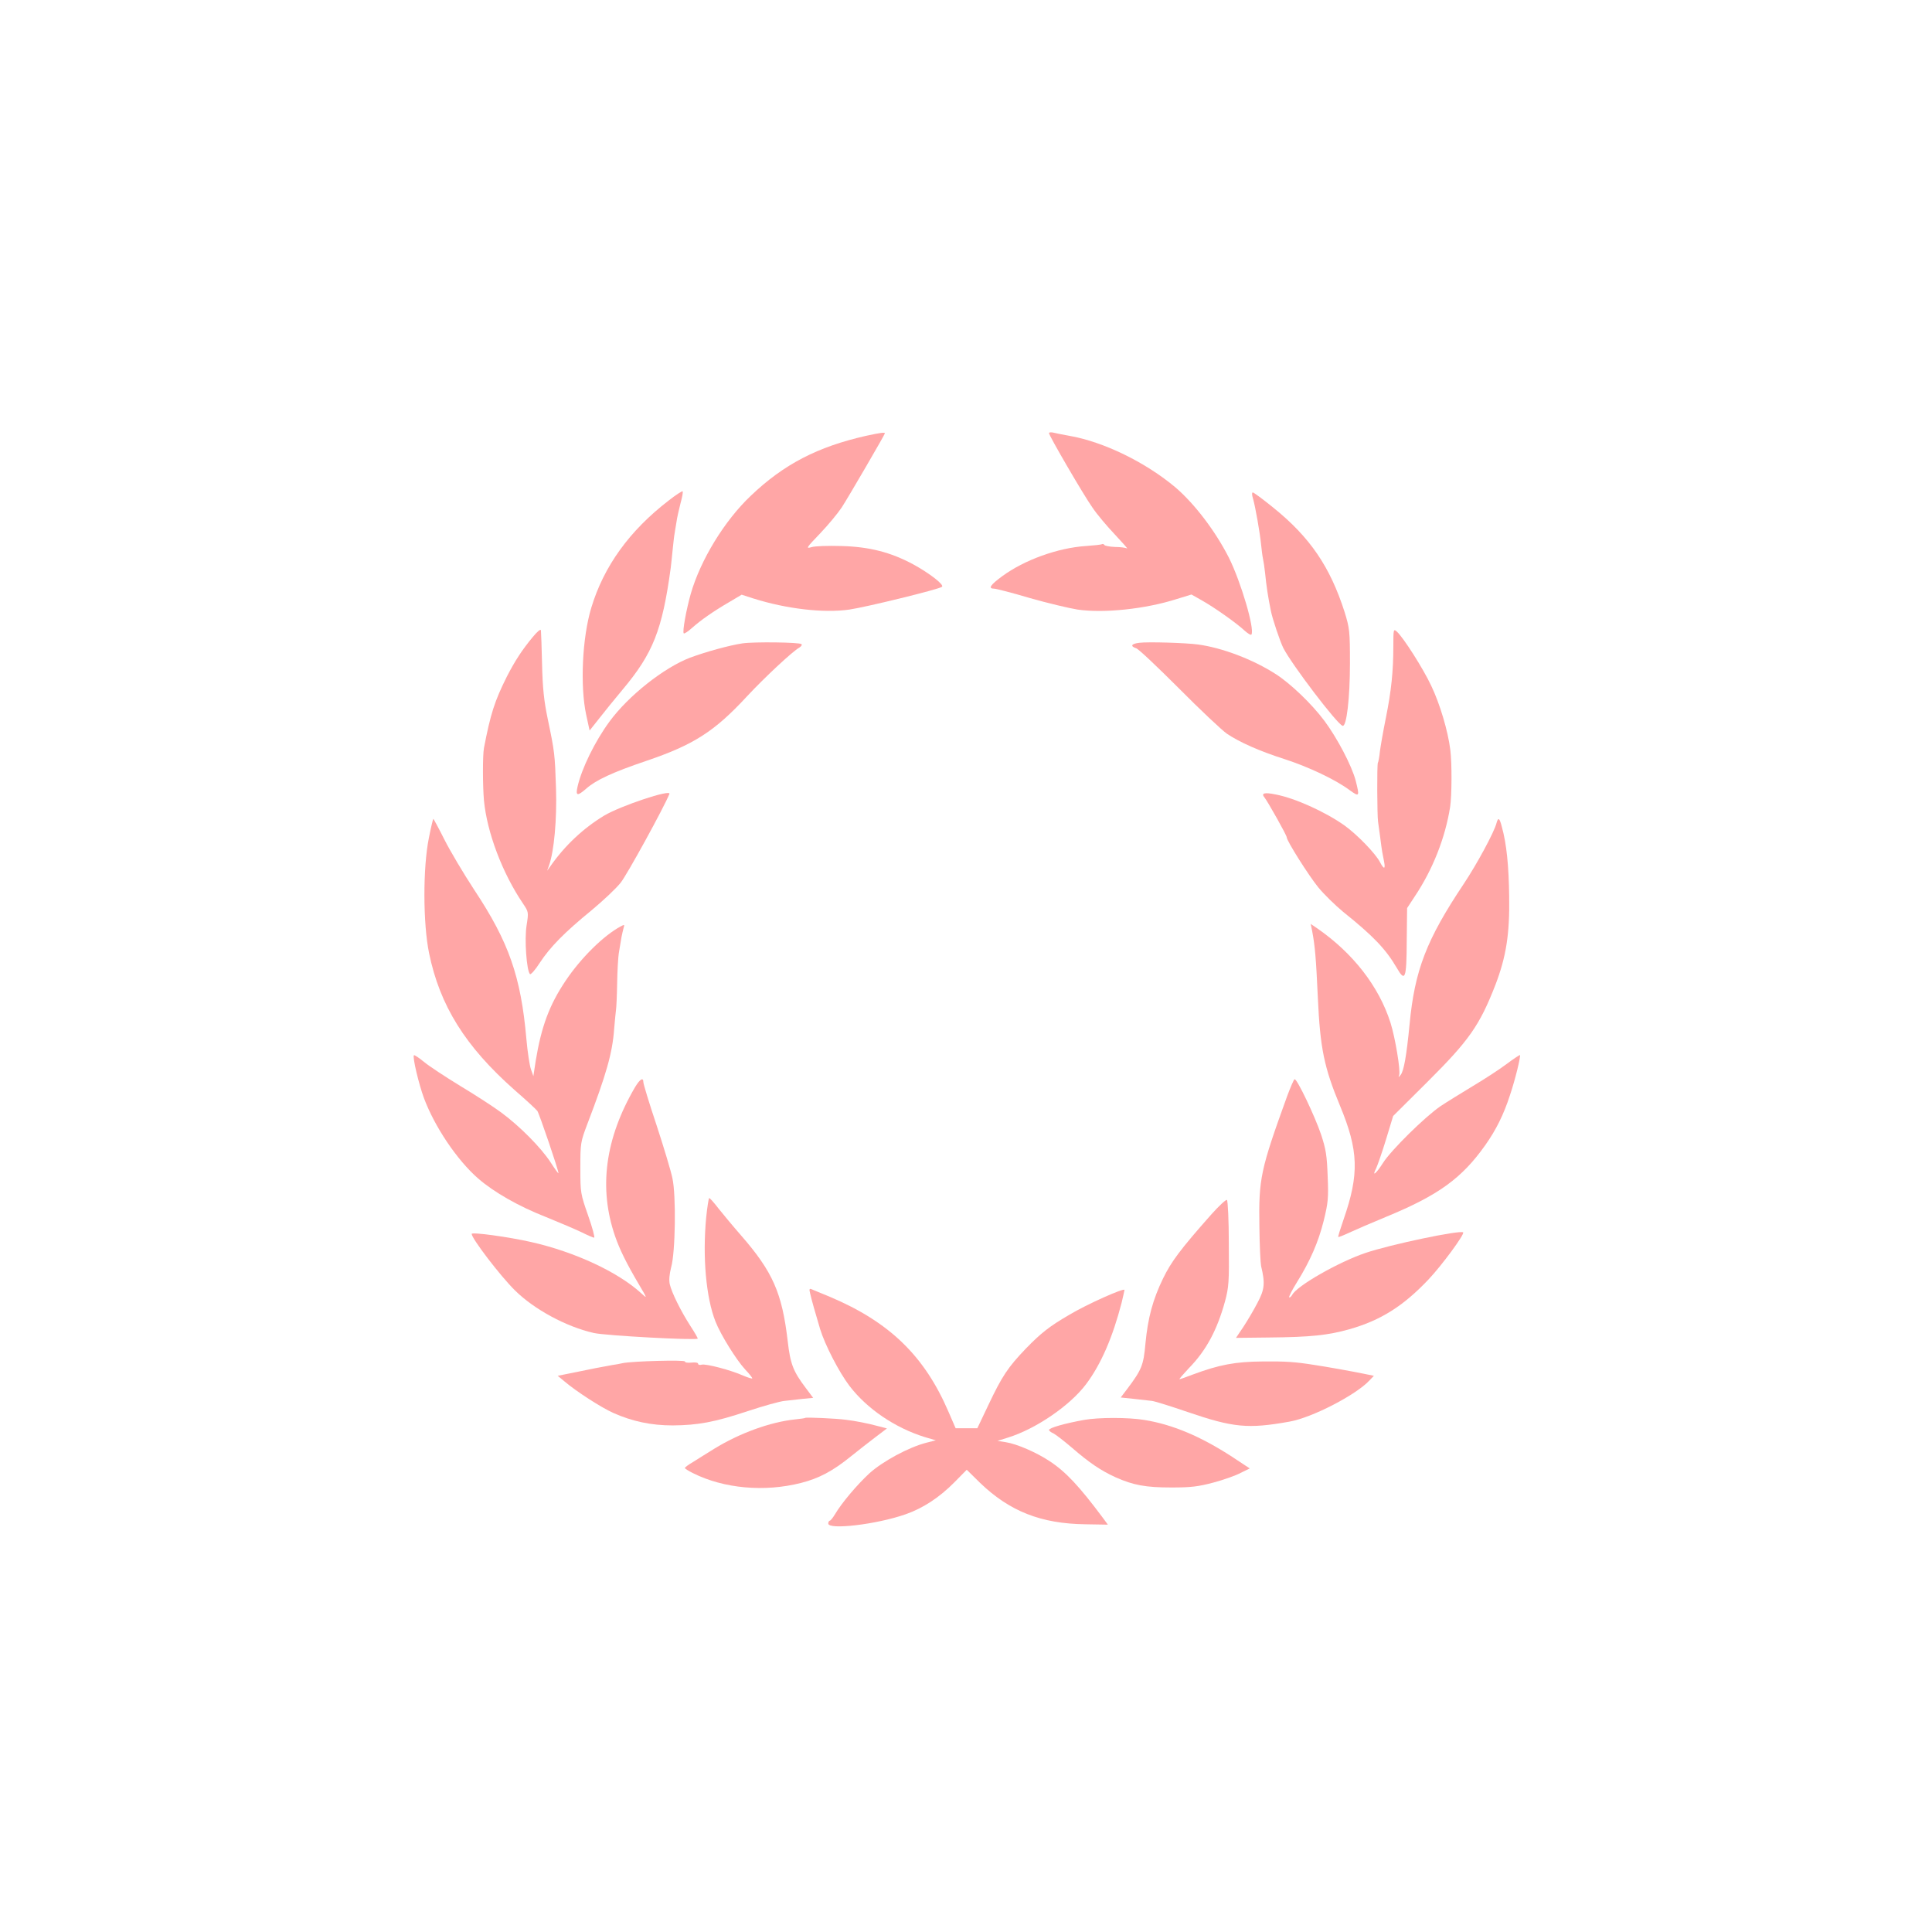 <?xml version="1.0" standalone="no"?>
<!DOCTYPE svg PUBLIC "-//W3C//DTD SVG 20010904//EN"
 "http://www.w3.org/TR/2001/REC-SVG-20010904/DTD/svg10.dtd">
<svg version="1.0" xmlns="http://www.w3.org/2000/svg"
 width="1024pt" height="1024pt" viewBox="0 0 1024 1024"
 preserveAspectRatio="xMidYMid meet">

<g transform="translate(0,1024) scale(0.1,-0.1)"
fill="#ffa6a6" stroke="none">
<path d="M4590 7930 c-256 -58 -435 -150 -611 -318 -139 -132 -266 -339 -318
-520 -24 -85 -45 -201 -37 -209 3 -3 23 10 44 29 46 41 113 88 199 138 l64 38
62 -20 c178 -56 372 -78 508 -59 89 13 478 108 492 121 12 11 -67 72 -153 119
-119 64 -232 93 -380 97 -69 2 -140 0 -159 -6 -31 -9 -28 -4 46 73 43 45 94
107 114 137 34 52 229 387 229 393 0 7 -26 3 -100 -13z"/>
<path d="M5560 7944 c0 -13 182 -326 230 -394 24 -36 79 -101 120 -144 41 -44
70 -76 63 -73 -6 4 -35 8 -63 8 -28 1 -53 6 -56 10 -3 5 -9 7 -13 5 -4 -3 -43
-7 -86 -10 -149 -10 -326 -74 -443 -160 -64 -47 -76 -66 -43 -66 10 0 96 -22
190 -50 95 -27 209 -54 253 -61 140 -20 359 3 525 56 l78 24 53 -30 c68 -38
188 -123 228 -161 18 -16 34 -26 37 -21 18 29 -56 280 -120 408 -72 141 -180
283 -282 371 -158 133 -380 242 -563 274 -35 6 -73 14 -85 17 -13 3 -23 2 -23
-3z"/>
<path d="M3544 7587 c-208 -160 -344 -349 -410 -568 -48 -158 -60 -415 -27
-568 l18 -83 50 63 c27 35 84 105 125 154 161 192 210 315 255 645 2 14 6 56
10 94 4 38 8 77 10 85 1 9 6 36 10 61 3 25 14 71 22 103 9 32 14 60 11 63 -3
2 -36 -19 -74 -49z"/>
<path d="M6641 7598 c13 -45 37 -182 43 -244 3 -29 7 -62 10 -75 3 -13 8 -46
11 -74 7 -71 16 -131 31 -203 8 -42 49 -163 66 -197 46 -89 284 -402 314 -412
21 -7 39 146 39 332 0 170 -2 185 -28 270 -77 241 -184 398 -379 555 -54 44
-103 80 -108 80 -5 0 -5 -14 1 -32z"/>
<path d="M2824 6864 c-58 -70 -96 -129 -138 -211 -64 -128 -86 -196 -121 -378
-7 -38 -7 -196 0 -277 16 -169 97 -385 207 -547 30 -45 30 -45 19 -116 -12
-73 0 -240 18 -258 4 -4 28 22 52 60 55 84 132 162 274 278 60 50 130 115 155
147 33 41 228 396 258 470 11 27 -259 -63 -346 -115 -109 -66 -207 -157 -284
-267 l-18 -25 10 28 c27 76 42 245 37 407 -6 183 -7 193 -44 370 -20 96 -27
163 -30 290 -2 91 -5 171 -6 179 -1 9 -19 -6 -43 -35z"/>
<path d="M7385 6817 c0 -136 -11 -239 -39 -379 -14 -69 -28 -149 -32 -179 -3
-30 -8 -58 -11 -62 -5 -8 -4 -278 1 -312 2 -11 6 -47 11 -80 4 -33 9 -69 11
-80 2 -11 7 -35 10 -52 8 -41 -1 -42 -21 -4 -23 46 -122 148 -189 196 -102 72
-260 144 -364 164 -61 13 -80 7 -59 -17 17 -22 117 -199 117 -210 0 -19 116
-202 167 -265 31 -38 91 -96 132 -130 161 -129 226 -198 283 -295 46 -80 53
-62 54 142 l2 173 42 64 c94 141 160 308 186 472 9 60 10 231 1 302 -12 99
-55 244 -101 340 -43 92 -148 256 -182 287 -18 16 -19 14 -19 -75z"/>
<path d="M3935 6830 c-68 -10 -195 -45 -278 -76 -138 -53 -326 -201 -427 -339
-77 -105 -147 -248 -169 -345 -11 -49 -1 -51 46 -10 52 46 141 87 318 147 251
85 362 156 533 341 95 102 243 240 279 260 10 6 15 14 11 18 -11 10 -252 13
-313 4z"/>
<path d="M6038 6833 c-42 -5 -49 -18 -16 -29 12 -3 114 -100 227 -213 113
-114 228 -222 254 -240 67 -45 172 -92 307 -135 126 -41 268 -108 342 -163 54
-39 55 -36 33 51 -21 78 -96 222 -165 315 -67 90 -180 198 -258 248 -121 78
-285 140 -412 157 -64 9 -268 15 -312 9z"/>
<path d="M2273 5798 c-32 -159 -31 -453 1 -609 57 -279 192 -495 453 -726 60
-52 114 -102 121 -111 10 -14 112 -313 112 -330 0 -4 -19 22 -42 58 -51 78
-164 192 -262 264 -39 29 -136 92 -216 140 -80 49 -167 106 -193 128 -27 22
-51 38 -53 35 -9 -8 26 -154 53 -227 57 -153 176 -329 287 -426 84 -73 215
-148 361 -205 71 -29 156 -65 187 -80 32 -16 62 -29 67 -29 5 0 -9 53 -32 118
-40 115 -41 119 -41 252 0 132 1 137 38 235 99 259 132 374 141 500 4 44 8 90
10 103 2 12 5 75 6 140 1 64 5 140 10 167 5 28 10 62 13 78 3 15 8 37 11 48 6
19 5 20 -15 9 -90 -48 -210 -166 -292 -288 -86 -128 -129 -243 -159 -427 l-12
-79 -13 37 c-7 20 -18 92 -24 160 -29 331 -93 514 -276 790 -57 87 -129 208
-159 268 -30 60 -57 109 -58 109 -2 0 -13 -46 -24 -102z"/>
<path d="M7932 5878 c-12 -48 -104 -218 -174 -323 -197 -295 -260 -457 -287
-745 -16 -164 -30 -245 -47 -267 -12 -15 -13 -15 -8 -1 8 23 -21 198 -46 277
-61 192 -198 369 -389 501 l-34 23 8 -39 c15 -81 20 -139 30 -354 12 -267 34
-370 117 -570 99 -238 103 -363 19 -604 -17 -49 -30 -91 -28 -92 2 -2 27 8 57
22 30 14 120 53 200 86 274 113 398 203 522 378 58 82 98 163 131 265 29 86
58 207 53 213 -2 1 -34 -20 -70 -47 -37 -28 -117 -80 -179 -117 -61 -37 -139
-85 -172 -107 -82 -56 -262 -233 -305 -301 -36 -57 -61 -77 -36 -28 7 15 31
83 52 152 l38 125 181 180 c221 220 277 299 361 515 57 149 76 269 73 467 -2
165 -14 282 -39 371 -12 47 -19 52 -28 20z"/>
<path d="M3366 4478 c-159 -272 -194 -535 -106 -790 24 -70 62 -147 126 -255
46 -78 46 -78 12 -47 -122 112 -352 219 -583 271 -118 27 -315 54 -315 43 0
-24 151 -222 229 -299 102 -101 272 -193 418 -226 58 -14 541 -40 551 -30 2 1
-15 31 -38 66 -52 81 -99 176 -110 222 -5 23 -2 53 7 89 23 79 27 382 7 473
-8 39 -46 165 -84 281 -39 116 -70 219 -70 228 0 28 -18 17 -44 -26z"/>
<path d="M6821 4427 c-140 -387 -150 -434 -146 -687 1 -102 6 -196 9 -210 22
-91 19 -124 -19 -195 -20 -39 -54 -96 -75 -128 l-39 -58 177 2 c219 2 312 12
425 44 165 47 284 122 417 262 73 77 194 242 185 251 -14 14 -390 -65 -518
-109 -142 -48 -363 -174 -388 -222 -6 -10 -13 -16 -16 -13 -3 2 15 38 40 78
71 114 115 215 143 328 23 94 26 119 21 235 -4 111 -9 143 -35 222 -32 95
-126 293 -140 293 -4 0 -22 -42 -41 -93z"/>
<path d="M3743 3788 c-20 -209 -1 -425 49 -552 28 -71 110 -203 158 -255 23
-24 39 -45 37 -47 -2 -2 -24 5 -48 15 -64 29 -198 64 -220 58 -10 -3 -19 -1
-19 5 0 6 -15 8 -35 6 -19 -2 -35 0 -35 6 0 9 -277 2 -330 -9 -14 -3 -38 -8
-55 -10 -47 -8 -123 -23 -209 -41 l-80 -16 35 -29 c62 -53 195 -139 260 -168
101 -45 201 -66 314 -66 134 1 222 17 399 76 82 27 170 52 195 54 25 3 70 8
98 11 l53 5 -39 52 c-67 89 -82 127 -96 249 -30 256 -79 367 -248 561 -42 48
-95 112 -119 142 -23 30 -45 55 -49 55 -3 0 -10 -46 -16 -102z"/>
<path d="M6420 3803 c-164 -185 -212 -250 -255 -338 -55 -113 -81 -210 -94
-347 -10 -114 -20 -138 -96 -239 l-35 -46 67 -7 c38 -4 82 -9 98 -11 17 -2
102 -29 190 -59 243 -83 320 -90 539 -51 120 21 352 141 424 218 l24 25 -54
11 c-52 11 -209 39 -258 46 -106 17 -152 20 -275 19 -148 -1 -232 -17 -372
-69 -36 -14 -68 -25 -71 -25 -4 0 19 26 49 58 92 94 150 202 192 355 20 75 22
102 20 306 0 122 -5 226 -10 231 -4 4 -42 -31 -83 -77z"/>
<path d="M4294 3384 c7 -32 30 -112 53 -189 26 -84 99 -226 155 -300 93 -122
242 -223 400 -272 l58 -17 -51 -13 c-93 -24 -230 -98 -301 -162 -66 -61 -147
-157 -183 -218 -11 -18 -23 -33 -27 -33 -4 0 -8 -7 -8 -15 0 -35 256 -5 410
49 92 32 179 89 259 170 l65 66 70 -69 c157 -151 323 -217 559 -220 l119 -2
-28 38 c-124 166 -195 242 -280 298 -69 46 -174 92 -233 101 l-44 7 54 17
c149 46 330 170 415 283 80 106 142 251 189 433 8 34 15 64 15 67 0 13 -200
-76 -293 -132 -105 -61 -149 -96 -228 -177 -97 -101 -128 -148 -200 -300 l-59
-124 -58 0 -57 0 -39 90 c-127 294 -312 473 -626 606 -47 19 -91 38 -99 41
-11 5 -13 0 -7 -23z"/>
<path d="M4268 2725 c-2 -2 -25 -5 -53 -8 -133 -14 -295 -73 -430 -156 -38
-24 -89 -55 -112 -70 -24 -14 -43 -28 -43 -32 0 -3 19 -15 43 -27 164 -82 379
-101 572 -52 95 24 169 63 265 141 41 33 101 80 133 104 l58 44 -38 10 c-67
18 -130 30 -180 36 -52 7 -211 14 -215 10z"/>
<path d="M5745 2714 c-100 -18 -185 -42 -185 -53 0 -4 10 -13 23 -18 12 -6 56
-40 97 -75 96 -83 156 -123 233 -158 94 -42 160 -54 297 -54 103 0 142 5 221
26 53 14 118 37 144 51 l49 24 -94 62 c-168 109 -316 171 -465 195 -85 14
-242 14 -320 0z"/>
</g>
</svg>
